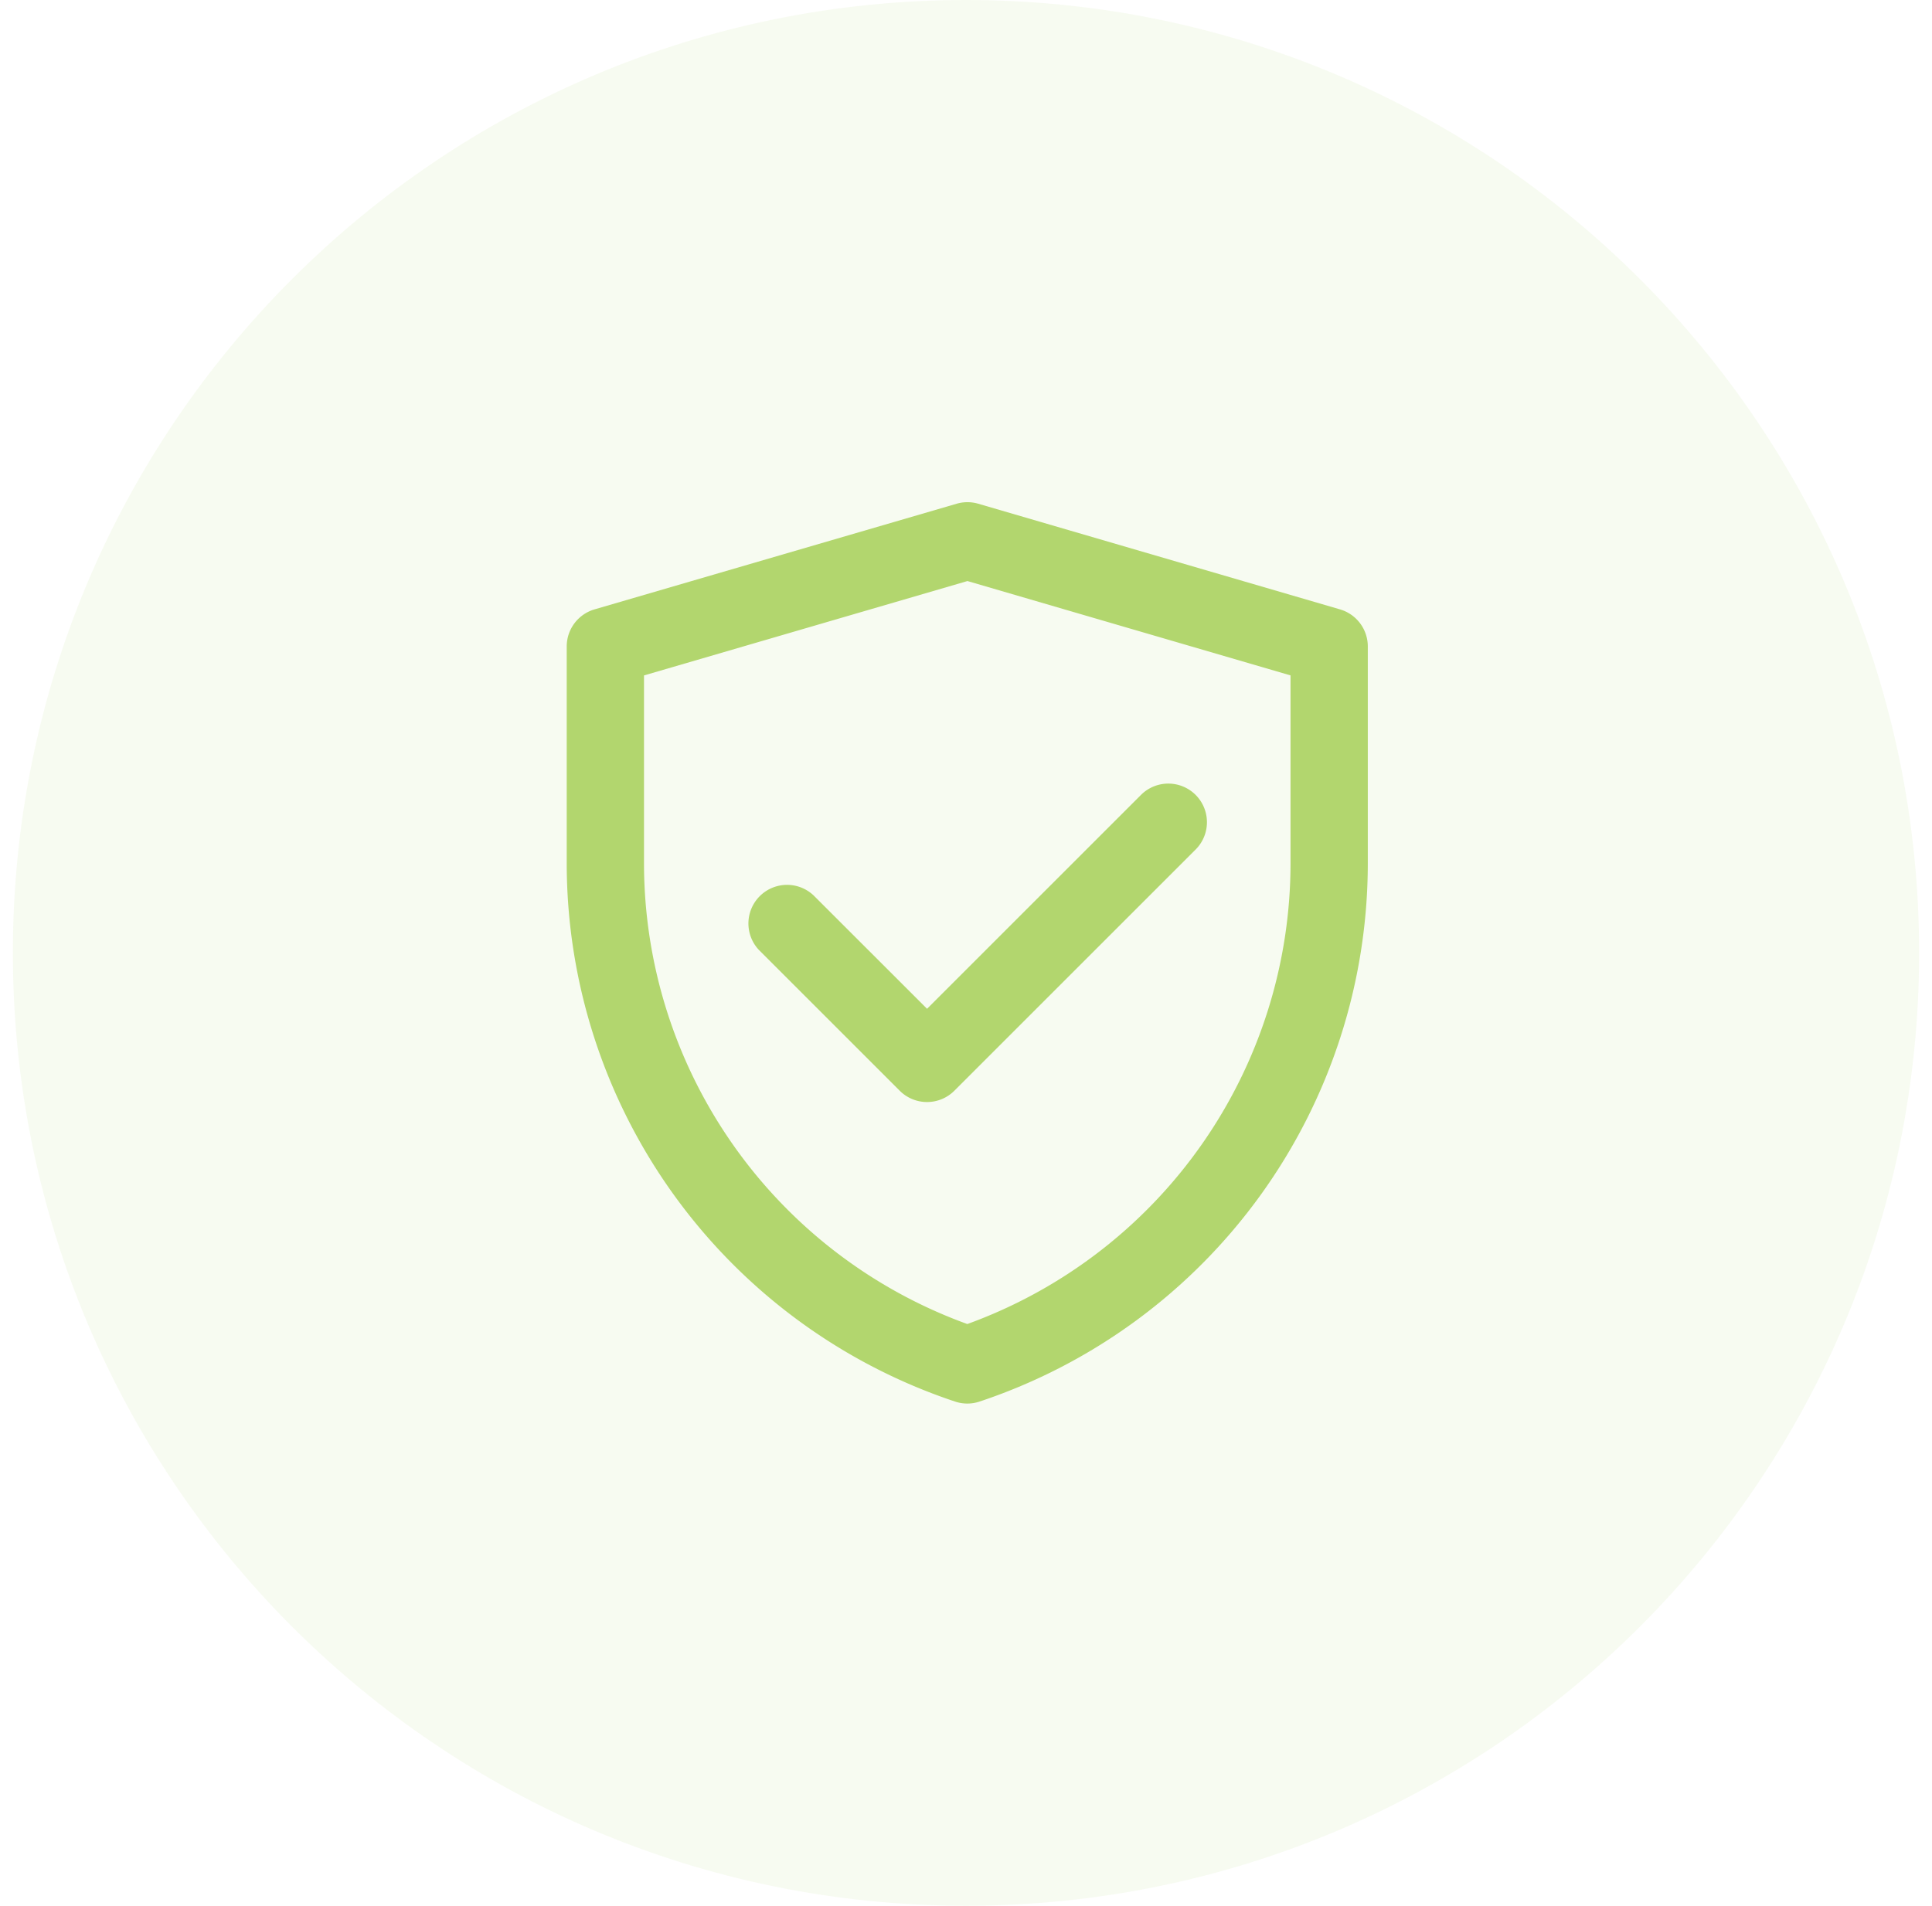 <svg xmlns="http://www.w3.org/2000/svg" width="75" height="74" fill="none"><path d="M74.5 37c0 20.434-16.566 37-37 37S.5 57.434.5 37s16.566-37 37-37 37 16.566 37 37z" fill="#B2D66E" fill-opacity=".1"></path><path fill-rule="evenodd" clip-rule="evenodd" d="M37.136 19.56a1.5 1.5 0 01.84 0l14.042 4.102a1.5 1.5 0 011.08 1.44v8.412a22.04 22.04 0 01-15.073 20.909 1.5 1.5 0 01-.948 0A22.042 22.042 0 0122 33.51v-8.408a1.5 1.5 0 011.08-1.44l14.056-4.102zM25 26.227v7.283a19.042 19.042 0 0012.551 17.902 19.039 19.039 0 0012.547-17.898v-7.288l-12.542-3.664L25 26.227z" fill="#B2D66E"></path><path fill-rule="evenodd" clip-rule="evenodd" d="M46.414 30.866a1.5 1.5 0 010 2.121l-9.366 9.366a1.5 1.5 0 01-2.121 0l-5.463-5.463a1.5 1.5 0 012.12-2.121l4.404 4.402 8.305-8.305a1.5 1.5 0 012.121 0z" fill="#B2D66E"></path></svg>
